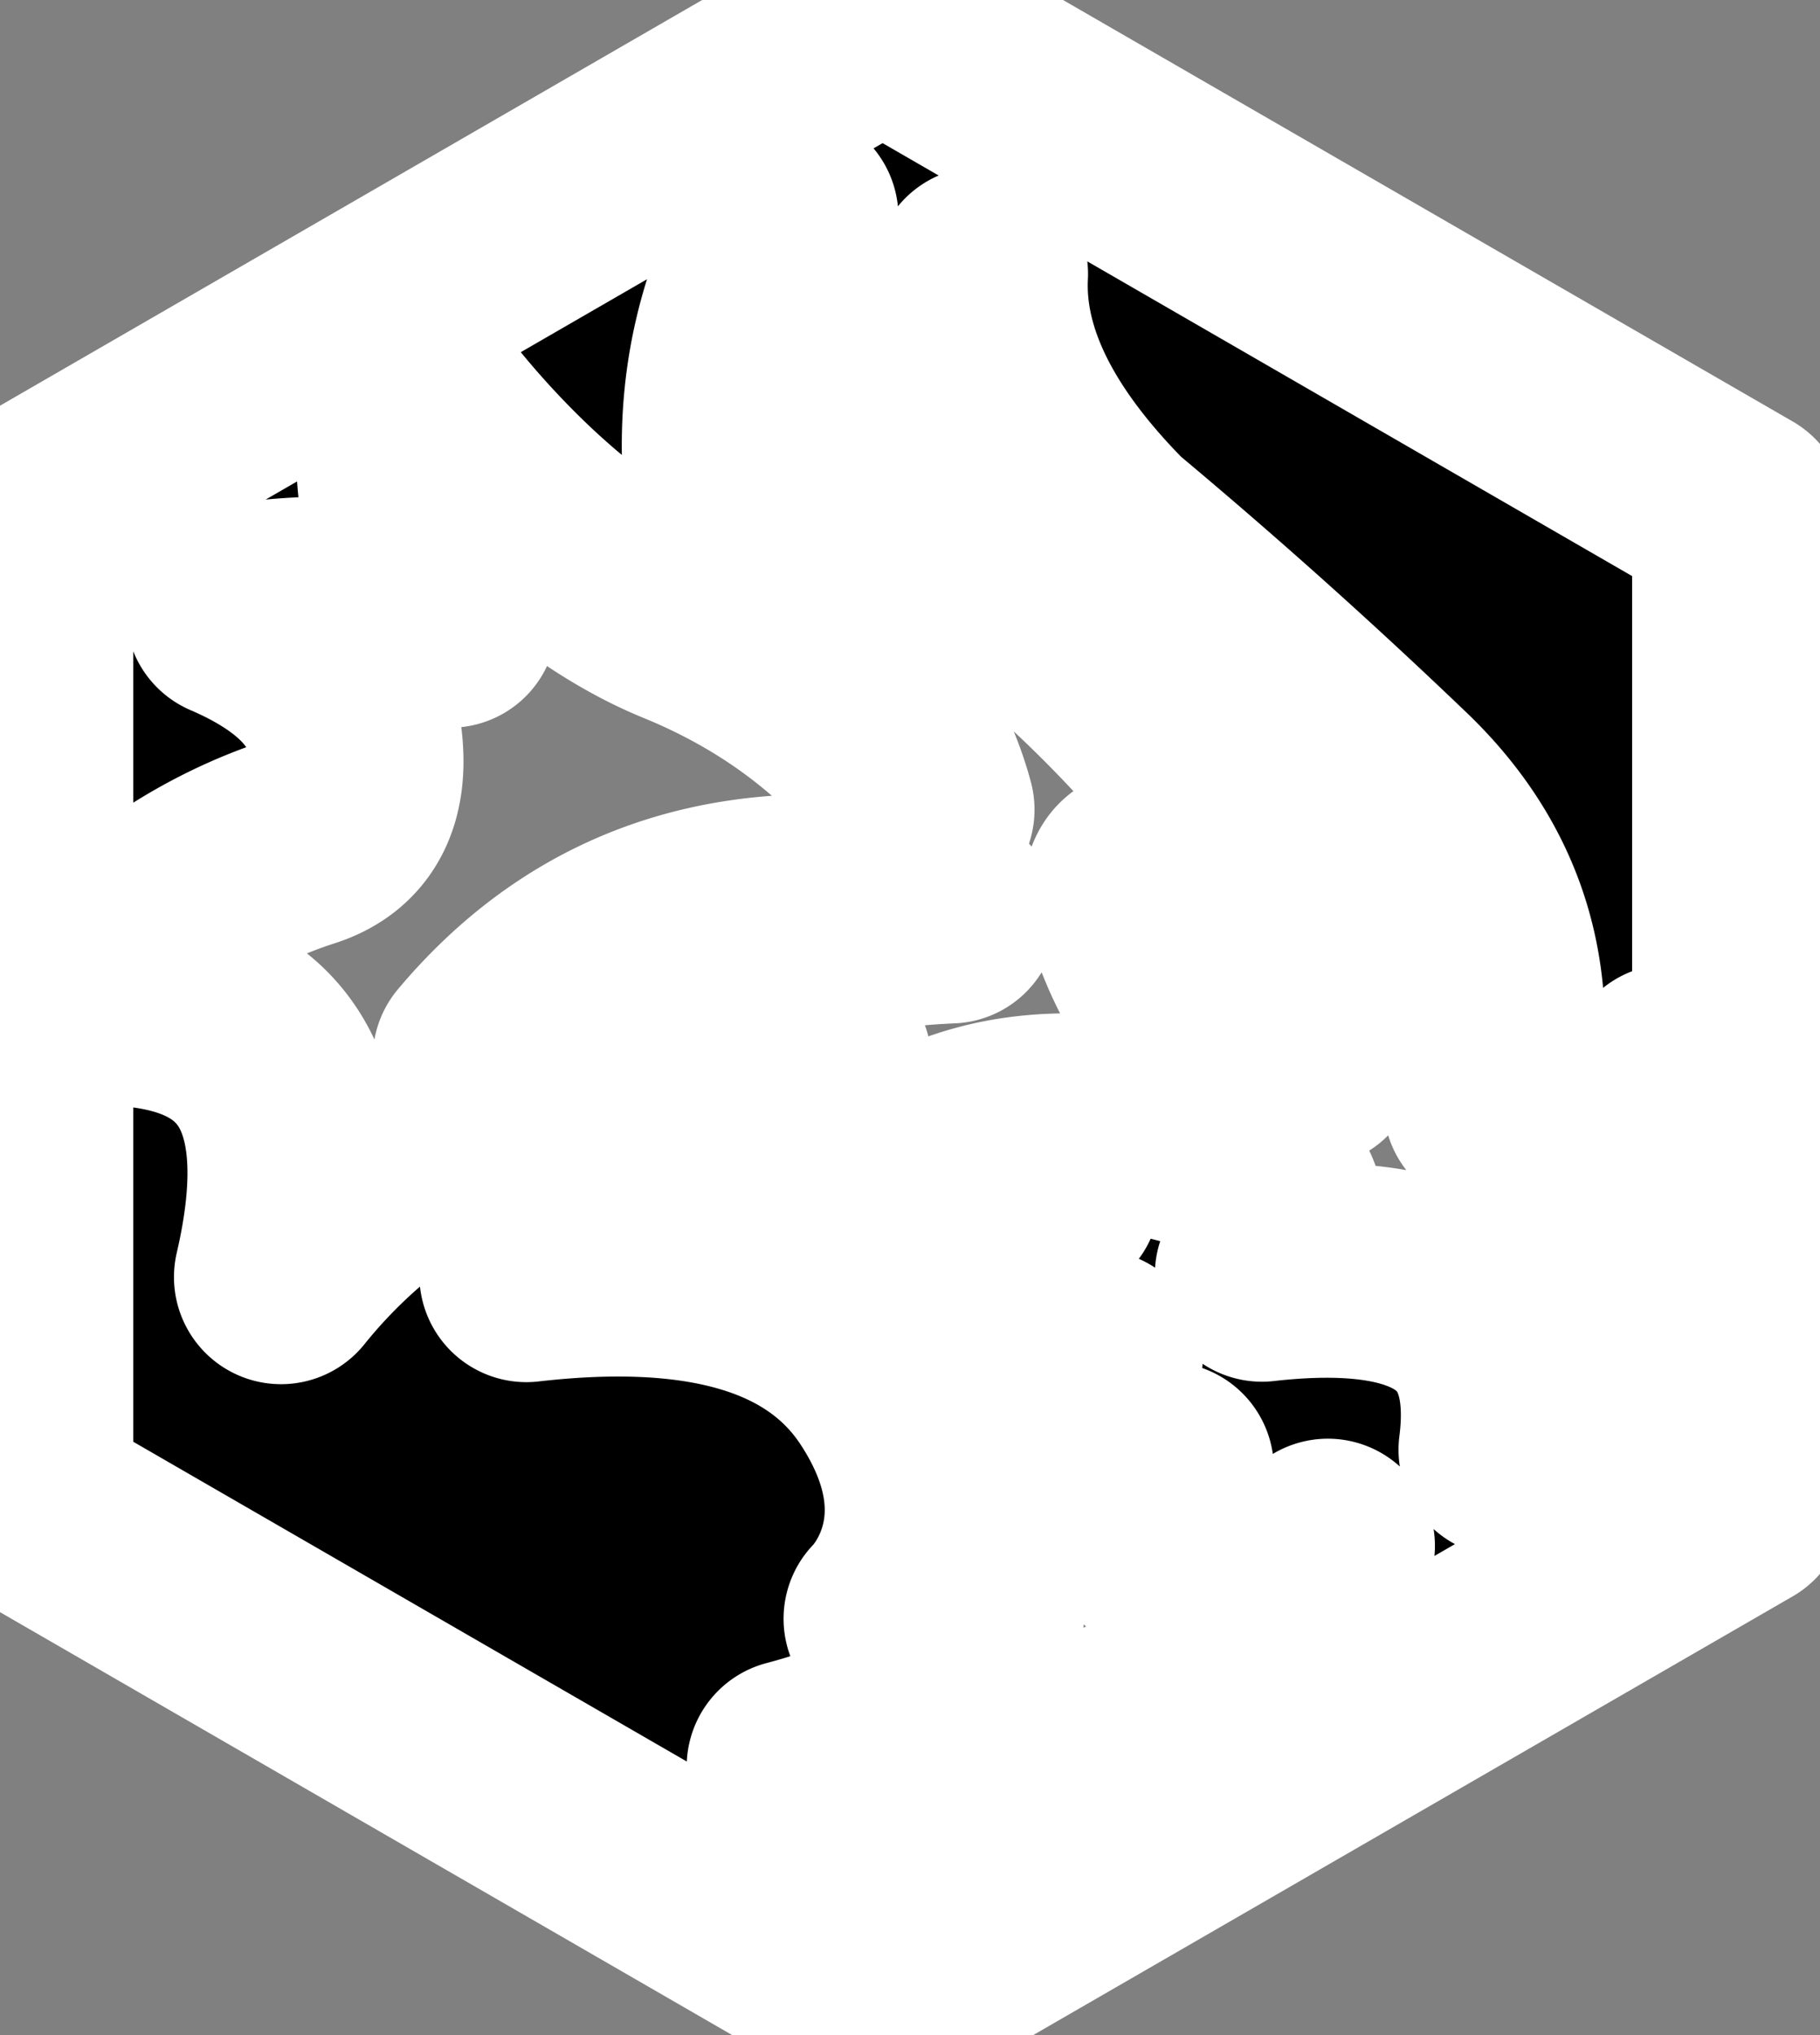 <svg viewBox="0 0 17 19" xmlns="http://www.w3.org/2000/svg"><rect x="0" y="0" width="17" height="19" fill="#808080" stroke="none"/><path style="fill:#000000;stroke-width:2;stroke: #FFFFFF;stroke-linejoin: round;paint-order: stroke;" d="M8.245.182l8 4.619v9.237l-8 4.619-8-4.619V4.801l8-4.62zm-.853 1.844c-.589 1-.733 2.116-.43 3.35.922.664 1.489 1.392 1.701 2.183-.565-.8-1.324-1.394-2.276-1.783C4.96 5.193 3.834 3.59 3.834 3.59c-.16.763-.038 1.498.37 2.204-.595-.178-1.271-.205-2.03-.083.7.301 1.081.703 1.143 1.205.061.502-.106.815-.501.94-.822.265-1.557.757-2.204 1.477 1.772-.126 2.443.738 2.013 2.59a5.168 5.168 0 013.06-1.837c-.242-.189-.643-.257-1.203-.206 1.075-1.28 2.54-1.72 4.395-1.325-1.18.053-2.055.331-2.627.833.647-.004 1.131.173 1.451.53-1.296.325-2.224.987-2.784 1.986 1.69-.194 2.823.152 3.401 1.04.85 1.303.034 2.136.001 2.169.332.044.604-.023.817-.202.004.754-.57 1.282-1.722 1.583 2.37.225 4.034-.462 4.989-2.062-.377.285-.785.363-1.222.232-.657-.196-.526-.825-.282-.948-.48.102-.779.049-.897-.159-.177-.311-.1-.695.233-.889-.525.095-.818-.033-.88-.382-.091-.524.08-.89.481-1.132-.487-.279-1.014-.32-1.58-.123.793-.62 1.815-.734 3.066-.343.623.299.777.703.465 1.212 1.681-.19 2.44.355 2.276 1.635 1.222-.657 1.735-1.834 1.538-3.533-.174.583-.507.958-1 1.126.059-.526-.167-.8-.678-.82.218-1.16-.087-2.136-.913-2.93a52.492 52.492 0 00-2.657-2.378c-.834-.842-1.23-1.657-1.19-2.443-.44.971-.362 1.749.235 2.333.897.876 2.931 2.44 2.97 3.81-.792-1.112-1.56-2.005-2.301-2.68-1.112-1.01-2.716-1.814-2.675-3.993zm3.238 6.607c-.12-.325-.083-.48.11-.466.832.416 1.337.992 1.515 1.73-.156.085-.367.085-.633 0-.553-.332-.811-.778-.992-1.264z" fill="#000000" fill-rule="nonzero"/></svg>
